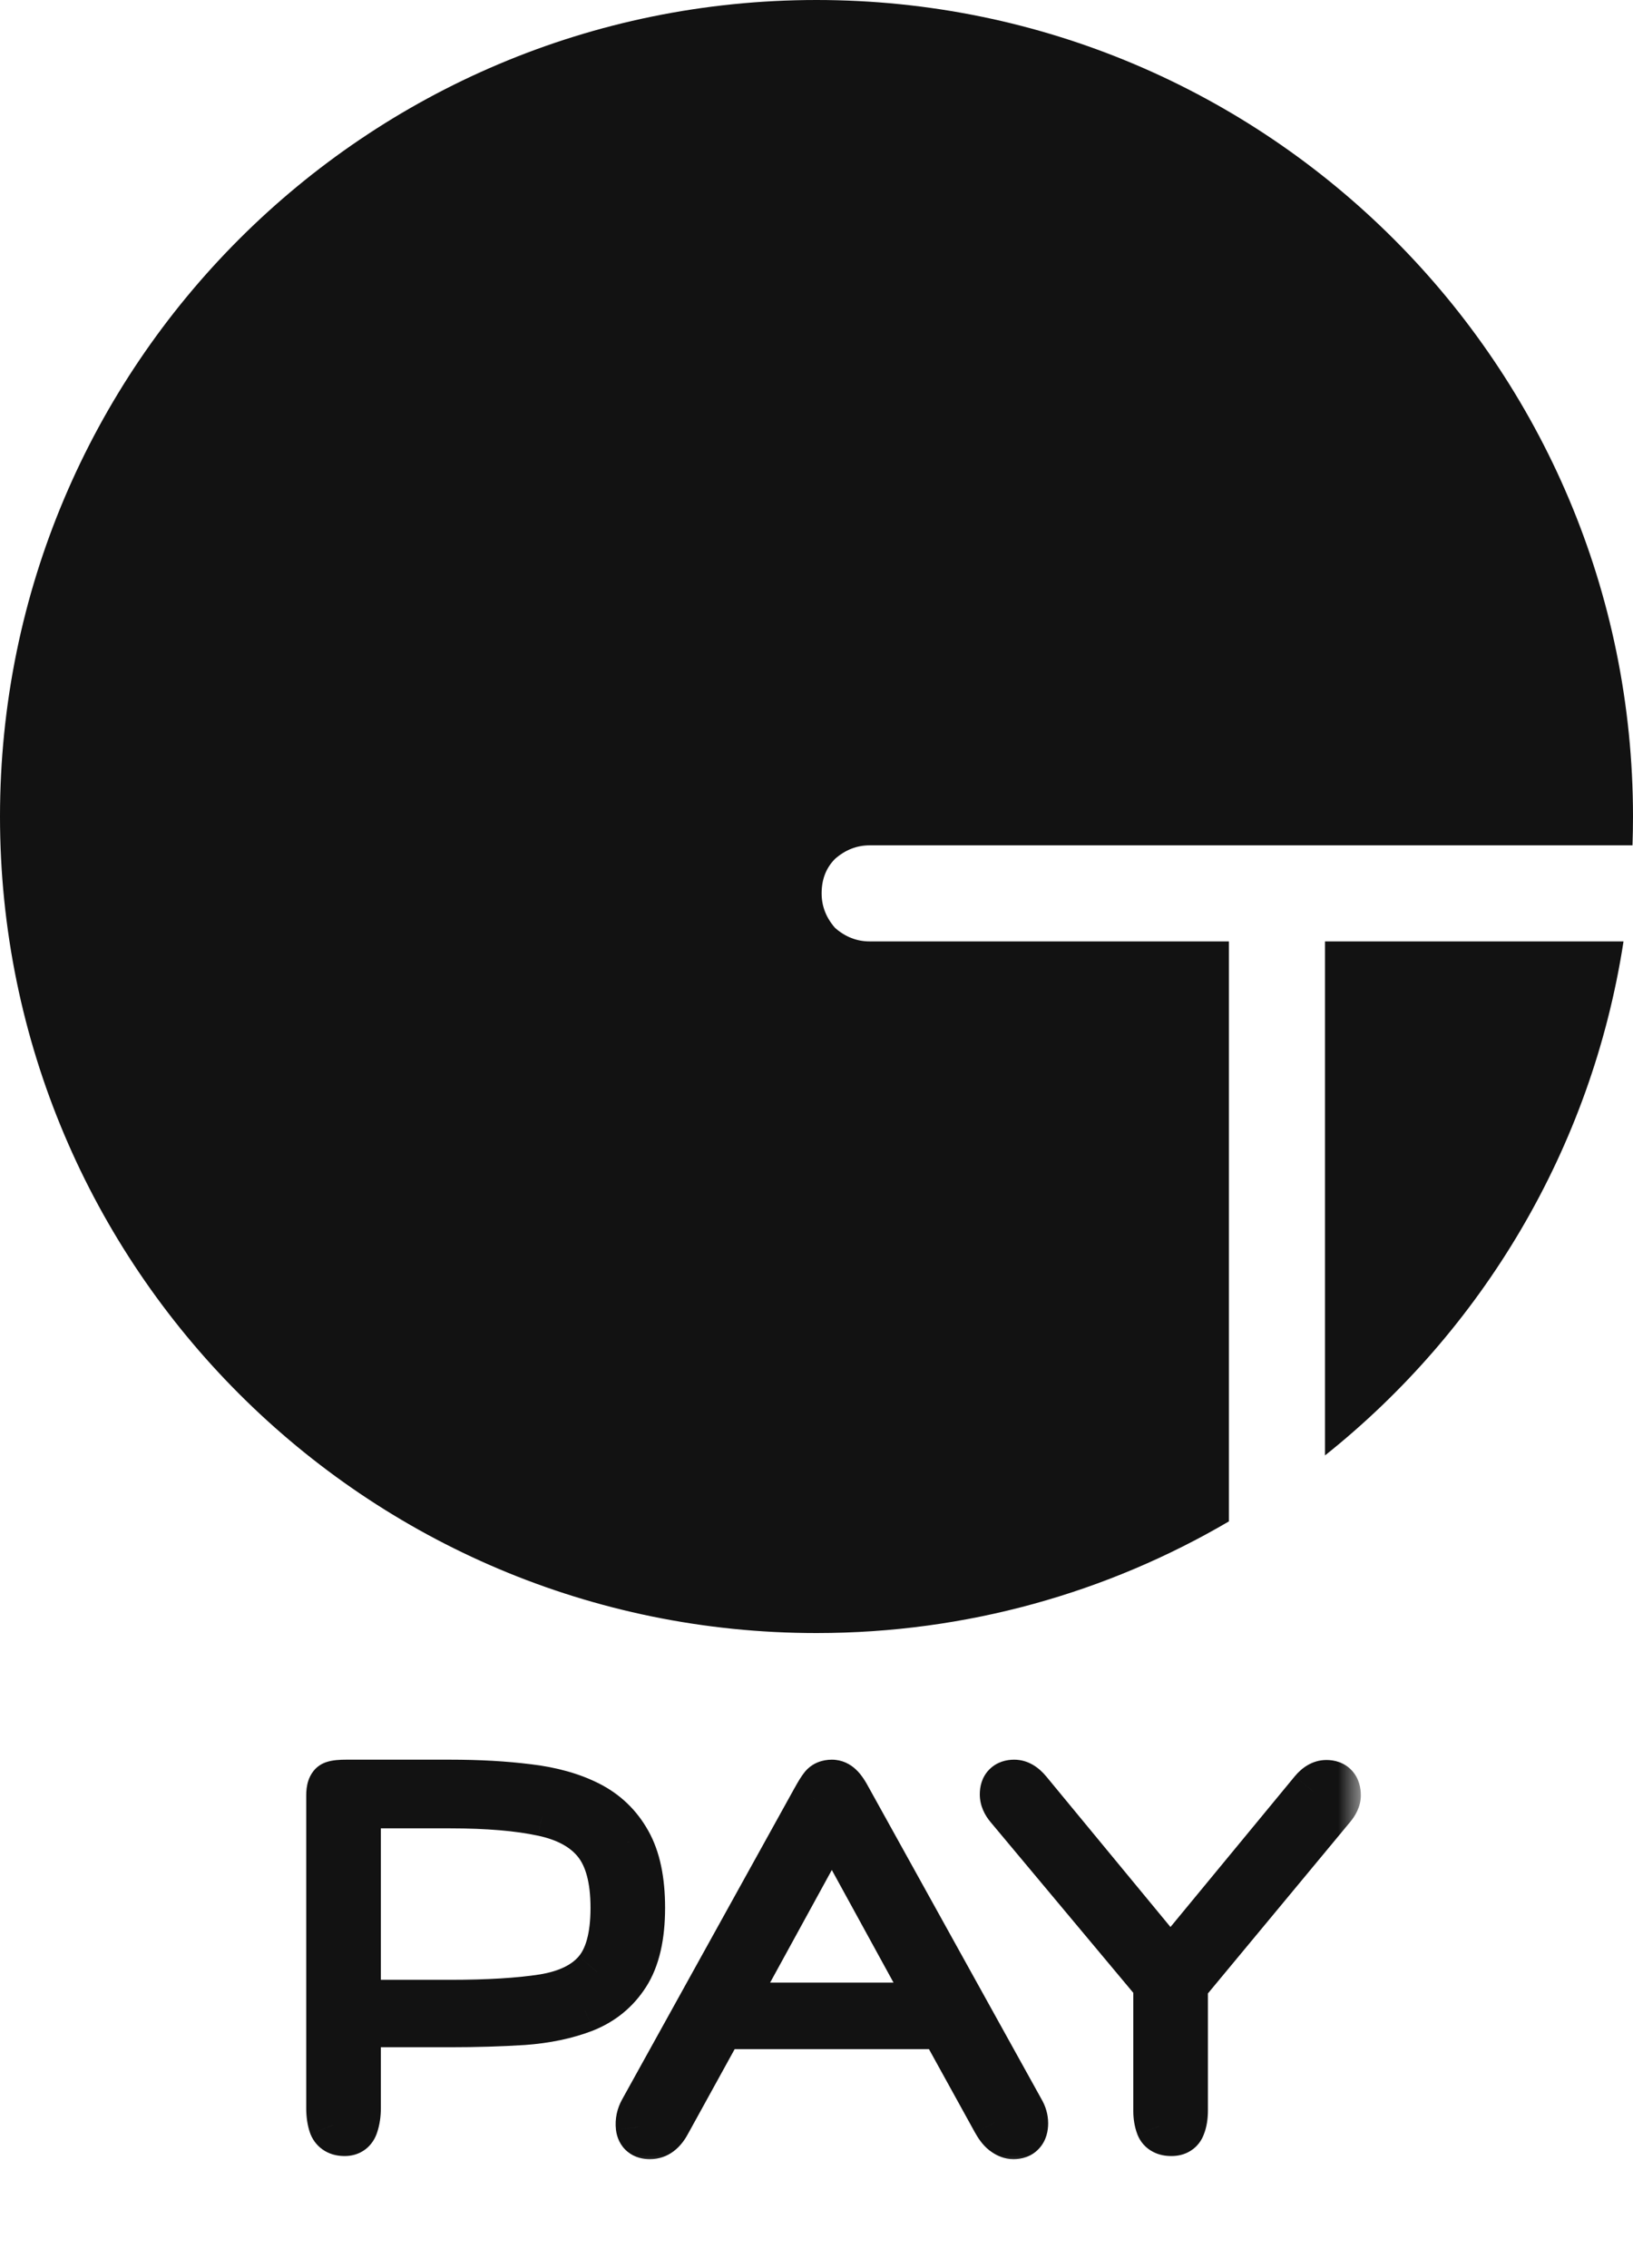 <svg width="36" height="50" viewBox="0 0 36 50" fill="none" xmlns="http://www.w3.org/2000/svg"><path fill-rule="evenodd" clip-rule="evenodd" d="M35.989 18.635C35.996 18.424 36 18.213 36 18C36 8.059 27.941 0 18 0C8.059 0 0 8.059 0 18C0 27.941 8.059 36 18 36C21.317 36 24.424 35.103 27.092 33.538V20.753H19.172C18.89 20.753 18.636 20.654 18.41 20.456C18.212 20.231 18.113 19.977 18.113 19.694C18.113 19.384 18.212 19.13 18.41 18.932C18.636 18.734 18.89 18.635 19.172 18.635H35.989ZM35.791 20.753H29.21V32.084C32.669 29.327 35.089 25.323 35.791 20.753Z" fill="#121212"></path><mask id="path-2-outside-1_5166_319" maskUnits="userSpaceOnUse" x="6" y="38" width="24" height="10" fill="black"><rect fill="white" x="6" y="38" width="24" height="10"></rect><path d="M7.598 47C7.465 47 7.377 46.949 7.336 46.848C7.299 46.743 7.281 46.619 7.281 46.476V39.576C7.281 39.443 7.306 39.367 7.357 39.348C7.407 39.33 7.499 39.321 7.632 39.321H9.921C10.551 39.321 11.123 39.353 11.637 39.417C12.152 39.477 12.596 39.601 12.968 39.789C13.34 39.978 13.627 40.254 13.829 40.617C14.032 40.975 14.133 41.455 14.133 42.057C14.133 42.682 14.02 43.17 13.795 43.519C13.574 43.864 13.269 44.114 12.878 44.27C12.488 44.422 12.04 44.516 11.534 44.553C11.028 44.585 10.491 44.601 9.921 44.601H7.867V46.476C7.867 46.609 7.848 46.731 7.812 46.842C7.779 46.947 7.708 47 7.598 47ZM7.867 44.174H9.921C10.757 44.174 11.442 44.132 11.975 44.05C12.513 43.962 12.908 43.769 13.161 43.471C13.418 43.172 13.547 42.701 13.547 42.057C13.547 41.419 13.418 40.936 13.161 40.61C12.903 40.283 12.506 40.063 11.968 39.948C11.435 39.833 10.753 39.776 9.921 39.776H7.867V44.174ZM14.326 47.069C14.193 47.069 14.119 47.009 14.105 46.89C14.091 46.766 14.117 46.646 14.181 46.531L17.979 39.672C18.053 39.539 18.11 39.447 18.152 39.397C18.193 39.346 18.255 39.321 18.338 39.321C18.402 39.321 18.46 39.346 18.51 39.397C18.561 39.443 18.623 39.535 18.696 39.672L22.501 46.538C22.552 46.626 22.577 46.715 22.577 46.807C22.577 46.982 22.499 47.069 22.343 47.069C22.283 47.069 22.221 47.046 22.157 47C22.092 46.959 22.028 46.88 21.964 46.766L20.792 44.642H15.884L14.698 46.793C14.602 46.977 14.477 47.069 14.326 47.069ZM16.084 44.236H20.592L18.338 40.12L16.084 44.236ZM25.824 47C25.691 47 25.606 46.954 25.569 46.862C25.532 46.766 25.514 46.658 25.514 46.538V43.739L22.246 39.831C22.168 39.739 22.129 39.647 22.129 39.555C22.129 39.399 22.205 39.321 22.357 39.321C22.458 39.321 22.556 39.378 22.653 39.493L25.803 43.312L28.954 39.493C29.046 39.383 29.142 39.328 29.243 39.328C29.395 39.328 29.471 39.41 29.471 39.576C29.471 39.654 29.431 39.739 29.353 39.831L26.1 43.753V46.524C26.1 46.658 26.081 46.77 26.045 46.862C26.012 46.954 25.939 47 25.824 47Z"></path></mask><path d="M7.598 47C7.465 47 7.377 46.949 7.336 46.848C7.299 46.743 7.281 46.619 7.281 46.476V39.576C7.281 39.443 7.306 39.367 7.357 39.348C7.407 39.33 7.499 39.321 7.632 39.321H9.921C10.551 39.321 11.123 39.353 11.637 39.417C12.152 39.477 12.596 39.601 12.968 39.789C13.34 39.978 13.627 40.254 13.829 40.617C14.032 40.975 14.133 41.455 14.133 42.057C14.133 42.682 14.02 43.17 13.795 43.519C13.574 43.864 13.269 44.114 12.878 44.27C12.488 44.422 12.04 44.516 11.534 44.553C11.028 44.585 10.491 44.601 9.921 44.601H7.867V46.476C7.867 46.609 7.848 46.731 7.812 46.842C7.779 46.947 7.708 47 7.598 47ZM7.867 44.174H9.921C10.757 44.174 11.442 44.132 11.975 44.05C12.513 43.962 12.908 43.769 13.161 43.471C13.418 43.172 13.547 42.701 13.547 42.057C13.547 41.419 13.418 40.936 13.161 40.61C12.903 40.283 12.506 40.063 11.968 39.948C11.435 39.833 10.753 39.776 9.921 39.776H7.867V44.174ZM14.326 47.069C14.193 47.069 14.119 47.009 14.105 46.89C14.091 46.766 14.117 46.646 14.181 46.531L17.979 39.672C18.053 39.539 18.11 39.447 18.152 39.397C18.193 39.346 18.255 39.321 18.338 39.321C18.402 39.321 18.46 39.346 18.51 39.397C18.561 39.443 18.623 39.535 18.696 39.672L22.501 46.538C22.552 46.626 22.577 46.715 22.577 46.807C22.577 46.982 22.499 47.069 22.343 47.069C22.283 47.069 22.221 47.046 22.157 47C22.092 46.959 22.028 46.88 21.964 46.766L20.792 44.642H15.884L14.698 46.793C14.602 46.977 14.477 47.069 14.326 47.069ZM16.084 44.236H20.592L18.338 40.12L16.084 44.236ZM25.824 47C25.691 47 25.606 46.954 25.569 46.862C25.532 46.766 25.514 46.658 25.514 46.538V43.739L22.246 39.831C22.168 39.739 22.129 39.647 22.129 39.555C22.129 39.399 22.205 39.321 22.357 39.321C22.458 39.321 22.556 39.378 22.653 39.493L25.803 43.312L28.954 39.493C29.046 39.383 29.142 39.328 29.243 39.328C29.395 39.328 29.471 39.41 29.471 39.576C29.471 39.654 29.431 39.739 29.353 39.831L26.1 43.753V46.524C26.1 46.658 26.081 46.77 26.045 46.862C26.012 46.954 25.939 47 25.824 47Z" fill="#121212"></path><path d="M7.336 46.848L6.836 47.022L6.841 47.036L6.846 47.049L7.336 46.848ZM11.637 39.417L11.572 39.943L11.576 39.943L11.637 39.417ZM12.968 39.789L13.207 39.317L12.968 39.789ZM13.829 40.617L13.367 40.874L13.368 40.877L13.829 40.617ZM13.795 43.519L13.35 43.232L13.349 43.233L13.795 43.519ZM12.878 44.27L13.07 44.764L13.075 44.762L12.878 44.27ZM11.534 44.553L11.568 45.081L11.572 45.081L11.534 44.553ZM7.867 44.601V44.072H7.337V44.601H7.867ZM7.812 46.842L7.309 46.674L7.305 46.687L7.812 46.842ZM7.867 44.174H7.337V44.703H7.867V44.174ZM11.975 44.05L12.056 44.573L12.06 44.572L11.975 44.05ZM13.161 43.471L12.76 43.125L12.757 43.129L13.161 43.471ZM13.161 40.61L13.576 40.282L13.161 40.61ZM11.968 39.948L11.857 40.466L11.858 40.466L11.968 39.948ZM7.867 39.776V39.246H7.337V39.776H7.867ZM7.598 46.471C7.598 46.471 7.6 46.471 7.605 46.471C7.609 46.471 7.616 46.472 7.625 46.474C7.643 46.479 7.669 46.487 7.698 46.504C7.764 46.542 7.806 46.6 7.826 46.648L6.846 47.049C6.907 47.198 7.014 47.331 7.167 47.42C7.313 47.505 7.467 47.529 7.598 47.529V46.471ZM7.836 46.674C7.823 46.638 7.81 46.575 7.81 46.476H6.751C6.751 46.662 6.775 46.848 6.836 47.022L7.836 46.674ZM7.81 46.476V39.576H6.751V46.476H7.81ZM7.81 39.576C7.81 39.533 7.815 39.546 7.802 39.586C7.789 39.625 7.727 39.777 7.538 39.846L7.176 38.851C6.936 38.938 6.836 39.137 6.798 39.252C6.759 39.368 6.751 39.485 6.751 39.576H7.81ZM7.538 39.846C7.517 39.853 7.504 39.856 7.503 39.856C7.501 39.856 7.505 39.855 7.516 39.854C7.539 39.852 7.576 39.85 7.632 39.85V38.791C7.502 38.791 7.324 38.797 7.176 38.851L7.538 39.846ZM7.632 39.85H9.921V38.791H7.632V39.85ZM9.921 39.85C10.533 39.85 11.083 39.882 11.572 39.943L11.703 38.892C11.163 38.824 10.568 38.791 9.921 38.791V39.85ZM11.576 39.943C12.043 39.997 12.424 40.108 12.729 40.262L13.207 39.317C12.767 39.095 12.261 38.957 11.698 38.891L11.576 39.943ZM12.729 40.262C13.007 40.403 13.216 40.604 13.367 40.874L14.292 40.359C14.038 39.903 13.673 39.553 13.207 39.317L12.729 40.262ZM13.368 40.877C13.51 41.127 13.603 41.507 13.603 42.057H14.662C14.662 41.404 14.554 40.823 14.291 40.357L13.368 40.877ZM13.603 42.057C13.603 42.629 13.499 43.001 13.35 43.232L14.24 43.806C14.541 43.338 14.662 42.736 14.662 42.057H13.603ZM13.349 43.233C13.19 43.482 12.973 43.662 12.682 43.779L13.075 44.762C13.565 44.566 13.959 44.245 14.241 43.804L13.349 43.233ZM12.687 43.777C12.354 43.906 11.959 43.991 11.496 44.025L11.572 45.081C12.12 45.041 12.621 44.938 13.07 44.764L12.687 43.777ZM11.5 44.025C11.007 44.056 10.481 44.072 9.921 44.072V45.13C10.501 45.13 11.05 45.114 11.568 45.081L11.5 44.025ZM9.921 44.072H7.867V45.13H9.921V44.072ZM7.337 44.601V46.476H8.396V44.601H7.337ZM7.337 46.476C7.337 46.561 7.326 46.625 7.309 46.674L8.314 47.009C8.371 46.837 8.396 46.658 8.396 46.476H7.337ZM7.305 46.687C7.314 46.659 7.343 46.591 7.419 46.535C7.494 46.479 7.568 46.471 7.598 46.471V47.529C7.739 47.529 7.902 47.495 8.049 47.386C8.196 47.276 8.277 47.13 8.318 46.996L7.305 46.687ZM7.867 44.703H9.921V43.644H7.867V44.703ZM9.921 44.703C10.771 44.703 11.486 44.661 12.056 44.573L11.894 43.526C11.398 43.603 10.743 43.644 9.921 43.644V44.703ZM12.06 44.572C12.674 44.472 13.204 44.239 13.565 43.813L12.757 43.129C12.612 43.299 12.352 43.452 11.89 43.527L12.06 44.572ZM13.562 43.816C13.941 43.377 14.076 42.753 14.076 42.057H13.018C13.018 42.649 12.896 42.967 12.76 43.125L13.562 43.816ZM14.076 42.057C14.076 41.36 13.938 40.74 13.576 40.282L12.745 40.938C12.899 41.132 13.018 41.477 13.018 42.057H14.076ZM13.576 40.282C13.221 39.831 12.698 39.563 12.079 39.43L11.858 40.466C12.314 40.563 12.586 40.736 12.745 40.938L13.576 40.282ZM12.08 39.431C11.496 39.305 10.773 39.246 9.921 39.246V40.305C10.733 40.305 11.374 40.362 11.857 40.466L12.08 39.431ZM9.921 39.246H7.867V40.305H9.921V39.246ZM7.337 39.776V44.174H8.396V39.776H7.337ZM14.105 46.89L13.579 46.948L13.579 46.95L14.105 46.89ZM14.181 46.531L14.643 46.79L14.644 46.788L14.181 46.531ZM17.979 39.672L18.442 39.929L18.443 39.928L17.979 39.672ZM18.51 39.397L18.136 39.771L18.145 39.78L18.154 39.788L18.51 39.397ZM18.696 39.672L18.229 39.922L18.233 39.929L18.696 39.672ZM22.501 46.538L22.038 46.795L22.043 46.803L22.501 46.538ZM22.157 47L22.464 46.569L22.454 46.562L22.443 46.555L22.157 47ZM21.964 46.766L21.5 47.022L21.502 47.024L21.964 46.766ZM20.792 44.642L21.255 44.387L21.104 44.113H20.792V44.642ZM15.884 44.642V44.113H15.571L15.42 44.387L15.884 44.642ZM14.698 46.793L14.234 46.538L14.229 46.547L14.698 46.793ZM16.084 44.236L15.619 43.981L15.19 44.765H16.084V44.236ZM20.592 44.236V44.765H21.485L21.056 43.981L20.592 44.236ZM18.338 40.12L18.802 39.866L18.338 39.018L17.873 39.866L18.338 40.12ZM14.326 46.539C14.332 46.539 14.415 46.541 14.505 46.613C14.602 46.692 14.627 46.79 14.631 46.829L13.579 46.95C13.598 47.109 13.666 47.296 13.837 47.435C14 47.568 14.186 47.598 14.326 47.598V46.539ZM14.631 46.831C14.63 46.823 14.63 46.814 14.643 46.79L13.719 46.273C13.604 46.478 13.552 46.708 13.579 46.948L14.631 46.831ZM14.644 46.788L18.442 39.929L17.516 39.416L13.718 46.275L14.644 46.788ZM18.443 39.928C18.477 39.867 18.504 39.819 18.526 39.784C18.537 39.767 18.546 39.753 18.553 39.744C18.559 39.734 18.562 39.731 18.561 39.732L17.742 39.061C17.667 39.153 17.59 39.282 17.516 39.417L18.443 39.928ZM18.561 39.732C18.525 39.777 18.478 39.81 18.429 39.83C18.384 39.849 18.349 39.85 18.338 39.85V38.791C18.142 38.791 17.91 38.856 17.742 39.061L18.561 39.732ZM18.338 39.85C18.298 39.85 18.256 39.842 18.216 39.824C18.177 39.807 18.151 39.786 18.136 39.771L18.884 39.022C18.747 38.885 18.559 38.791 18.338 38.791V39.85ZM18.154 39.788C18.142 39.778 18.138 39.772 18.14 39.775C18.142 39.777 18.147 39.783 18.156 39.796C18.173 39.822 18.198 39.863 18.229 39.922L19.163 39.423C19.088 39.283 18.991 39.118 18.866 39.005L18.154 39.788ZM18.233 39.929L22.038 46.795L22.964 46.282L19.159 39.416L18.233 39.929ZM22.043 46.803C22.048 46.812 22.049 46.816 22.049 46.815C22.048 46.813 22.048 46.81 22.048 46.807H23.107C23.107 46.613 23.052 46.433 22.959 46.273L22.043 46.803ZM22.048 46.807C22.048 46.826 22.042 46.742 22.124 46.65C22.216 46.548 22.323 46.539 22.343 46.539V47.598C22.519 47.598 22.743 47.547 22.913 47.356C23.073 47.178 23.107 46.962 23.107 46.807H22.048ZM22.343 46.539C22.424 46.539 22.468 46.572 22.464 46.569L21.849 47.431C21.974 47.52 22.142 47.598 22.343 47.598V46.539ZM22.443 46.555C22.457 46.563 22.465 46.571 22.469 46.574C22.472 46.577 22.472 46.578 22.469 46.574C22.462 46.565 22.447 46.545 22.426 46.507L21.502 47.024C21.582 47.167 21.698 47.334 21.87 47.445L22.443 46.555ZM22.427 46.51L21.255 44.387L20.328 44.898L21.5 47.022L22.427 46.51ZM20.792 44.113H15.884V45.172H20.792V44.113ZM15.42 44.387L14.234 46.538L15.162 47.049L16.347 44.898L15.42 44.387ZM14.229 46.547C14.206 46.592 14.197 46.59 14.217 46.575C14.229 46.566 14.245 46.557 14.267 46.55C14.289 46.542 14.309 46.539 14.326 46.539V47.598C14.745 47.598 15.018 47.324 15.167 47.039L14.229 46.547ZM16.084 44.765H20.592V43.706H16.084V44.765ZM21.056 43.981L18.802 39.866L17.873 40.375L20.128 44.49L21.056 43.981ZM17.873 39.866L15.619 43.981L16.548 44.49L18.802 40.375L17.873 39.866ZM25.569 46.862L25.074 47.051L25.077 47.059L25.569 46.862ZM25.514 43.739H26.043V43.547L25.92 43.4L25.514 43.739ZM22.246 39.831L22.652 39.491L22.65 39.488L22.246 39.831ZM22.653 39.493L23.061 39.156L23.058 39.153L22.653 39.493ZM25.803 43.312L25.395 43.649L25.803 44.144L26.212 43.649L25.803 43.312ZM28.954 39.493L28.547 39.154L28.545 39.156L28.954 39.493ZM29.353 39.831L28.95 39.488L28.946 39.493L29.353 39.831ZM26.1 43.753L25.692 43.415L25.57 43.562V43.753H26.1ZM26.045 46.862L25.553 46.666L25.549 46.676L25.545 46.687L26.045 46.862ZM25.824 46.471C25.814 46.471 25.854 46.468 25.912 46.5C25.981 46.537 26.034 46.599 26.061 46.666L25.077 47.059C25.14 47.217 25.254 47.348 25.409 47.431C25.552 47.509 25.701 47.529 25.824 47.529V46.471ZM26.064 46.674C26.053 46.646 26.043 46.603 26.043 46.538H24.984C24.984 46.712 25.011 46.885 25.074 47.051L26.064 46.674ZM26.043 46.538V43.739H24.984V46.538H26.043ZM25.92 43.4L22.652 39.491L21.84 40.17L25.108 44.079L25.92 43.4ZM22.65 39.488C22.638 39.475 22.64 39.474 22.646 39.486C22.651 39.5 22.659 39.524 22.659 39.555H21.6C21.6 39.807 21.709 40.017 21.843 40.174L22.65 39.488ZM22.659 39.555C22.659 39.557 22.659 39.58 22.647 39.616C22.635 39.653 22.61 39.702 22.566 39.748C22.47 39.847 22.366 39.85 22.357 39.85V38.791C22.195 38.791 21.978 38.834 21.806 39.011C21.637 39.184 21.6 39.399 21.6 39.555H22.659ZM22.357 39.85C22.302 39.85 22.261 39.834 22.241 39.822C22.223 39.812 22.227 39.809 22.248 39.834L23.058 39.153C22.911 38.977 22.678 38.791 22.357 38.791V39.85ZM22.245 39.83L25.395 43.649L26.212 42.975L23.061 39.156L22.245 39.83ZM26.212 43.649L29.362 39.83L28.545 39.156L25.395 42.975L26.212 43.649ZM29.36 39.832C29.377 39.812 29.378 39.817 29.358 39.829C29.334 39.842 29.294 39.857 29.243 39.857V38.798C28.927 38.798 28.695 38.976 28.547 39.154L29.36 39.832ZM29.243 39.857C29.225 39.857 29.117 39.85 29.023 39.747C28.938 39.654 28.941 39.564 28.941 39.576H30C30 39.422 29.966 39.209 29.804 39.032C29.634 38.847 29.413 38.798 29.243 38.798V39.857ZM28.941 39.576C28.941 39.525 28.954 39.49 28.96 39.477C28.966 39.465 28.966 39.469 28.95 39.488L29.757 40.174C29.874 40.036 30 39.832 30 39.576H28.941ZM28.946 39.493L25.692 43.415L26.507 44.091L29.761 40.169L28.946 39.493ZM25.57 43.753V46.524H26.629V43.753H25.57ZM25.57 46.524C25.57 46.612 25.558 46.654 25.553 46.666L26.536 47.059C26.605 46.887 26.629 46.703 26.629 46.524H25.57ZM25.545 46.687C25.563 46.634 25.607 46.565 25.685 46.517C25.755 46.472 25.814 46.471 25.824 46.471V47.529C25.949 47.529 26.102 47.505 26.246 47.414C26.397 47.32 26.494 47.182 26.544 47.037L25.545 46.687Z" fill="#121212" mask="url(#path-2-outside-1_5166_319)"></path></svg>